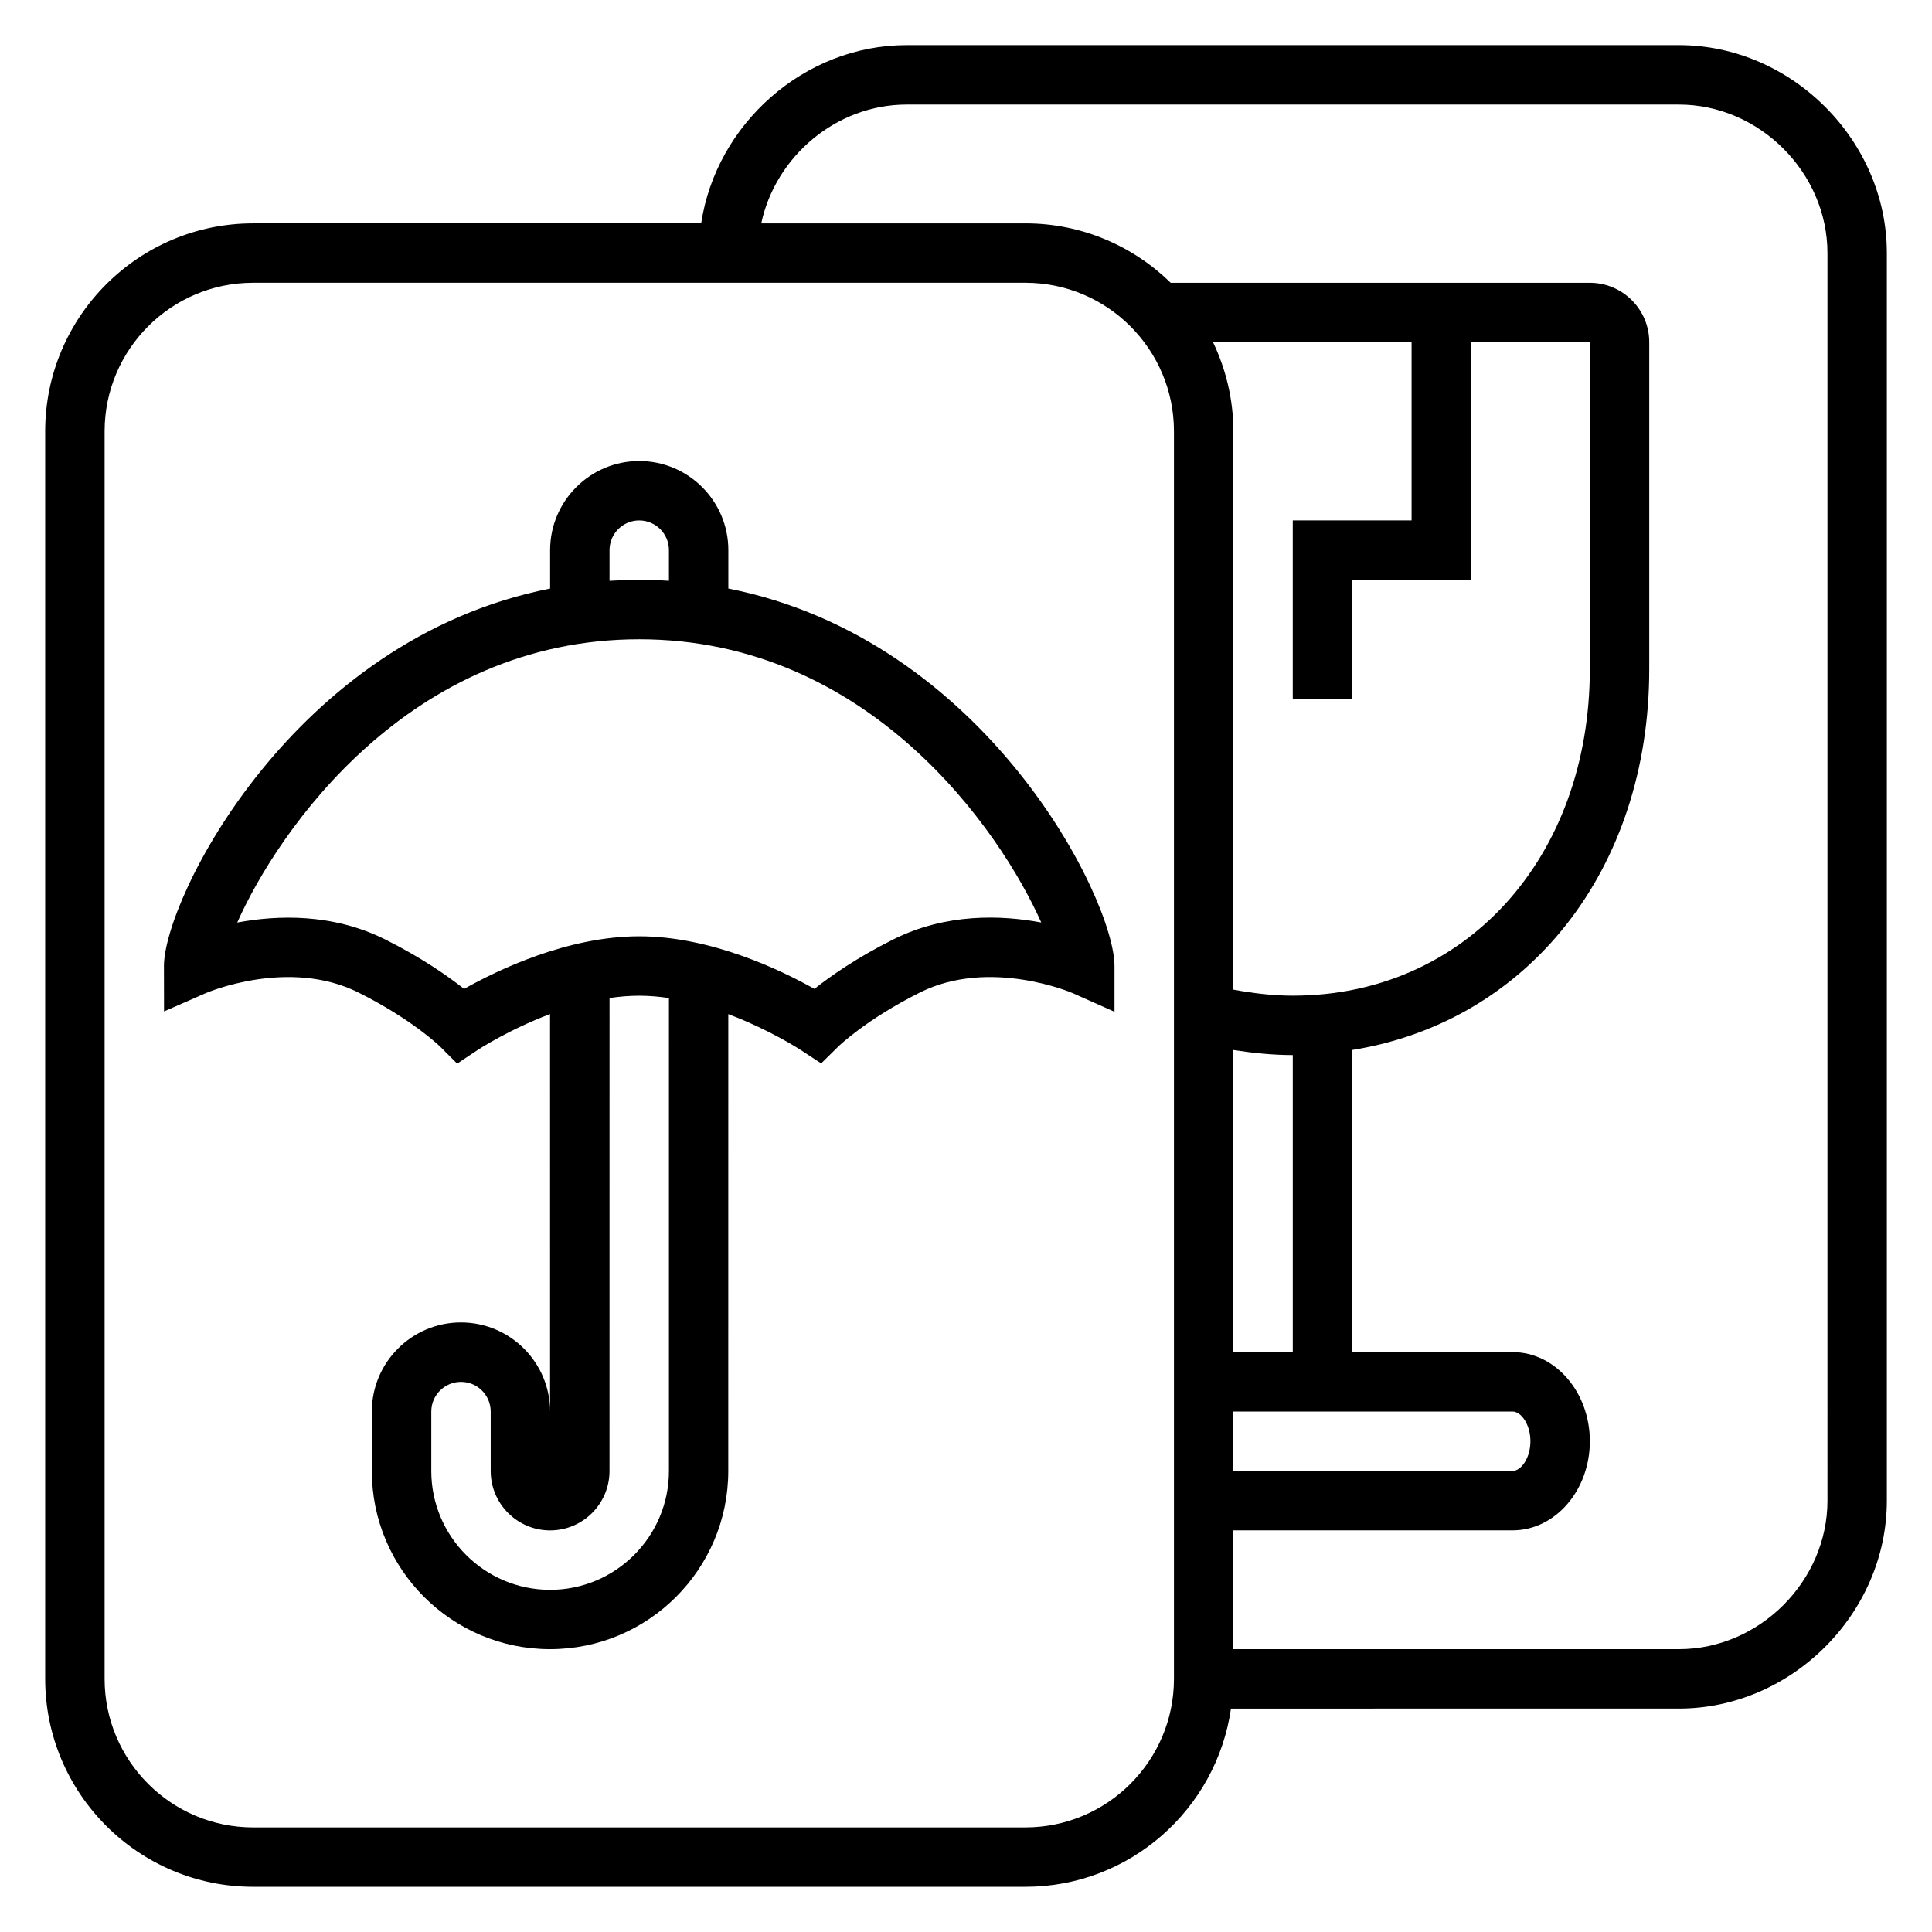 <?xml version="1.0" encoding="UTF-8"?>
<!-- Uploaded to: SVG Repo, www.svgrepo.com, Generator: SVG Repo Mixer Tools -->
<svg fill="#000000" width="800px" height="800px" version="1.1" viewBox="144 144 512 512" xmlns="http://www.w3.org/2000/svg">
 <g>
  <path d="m588.93 155.96h-204.67c-27.191 0-50.484 20.941-54.441 47.23l-118.74 0.004c-30.379 0-55.105 24.727-55.105 55.105v330.62c0 30.379 24.727 55.105 55.105 55.105h204.67c27.703 0 50.633-20.578 54.473-47.23l118.71-0.004c29.867 0 55.105-25.238 55.105-55.105v-330.62c0-29.867-25.238-55.105-55.105-55.105zm-133.82 432.96c0 21.703-17.656 39.359-39.359 39.359l-204.67 0.004c-21.703 0-39.359-17.656-39.359-39.359v-330.63c0-21.703 17.656-39.359 39.359-39.359h204.67c21.703 0 39.359 17.656 39.359 39.359zm47.234-259.78v-31.488h31.488v-62.977h31.488v86.594c0 50.176-33.109 86.594-78.719 86.594-5.32 0-10.562-0.645-15.742-1.598l-0.004-147.97c0-8.453-1.977-16.445-5.391-23.617l52.621 0.004v47.23h-31.488v47.23zm-31.488 188.93h73.996c2.227 0 4.723 3.371 4.723 7.871 0 4.504-2.488 7.871-4.723 7.871l-73.996 0.004zm15.742-15.742h-15.742v-80.066c5.195 0.801 10.445 1.344 15.742 1.344zm141.7 39.359c0 21.332-18.027 39.359-39.359 39.359h-118.08v-31.488h73.996c11.289 0 20.469-10.598 20.469-23.617s-9.18-23.617-20.469-23.617l-42.508 0.004v-80.074c46.422-7.449 78.719-47.562 78.719-100.98v-86.59c0-8.684-7.062-15.742-15.742-15.742l-111.08-0.004c-9.945-9.723-23.516-15.742-38.488-15.742h-70.016c3.766-17.715 19.879-31.488 38.527-31.488h204.67c21.332 0 39.359 18.027 39.359 39.359z"/>
  <path d="m337.02 299.97v-10.18c0-13.02-10.598-23.617-23.617-23.617s-23.617 10.598-23.617 23.617v10.18c-68.219 13.445-102.34 82.422-102.34 100.03l0.023 12.035 11.027-4.832c0.219-0.109 21.973-9.453 40.523-0.164 14.227 7.109 21.516 14.227 21.57 14.266l4.566 4.566 5.367-3.582c0.133-0.086 8.219-5.398 19.246-9.555l0.004 105.34c0-13.02-10.598-23.617-23.617-23.617-13.02 0-23.617 10.598-23.617 23.617v15.742c0 26.047 21.184 47.23 47.23 47.23s47.23-21.184 47.23-47.23l0.008-121.06c11.012 4.148 19.129 9.453 19.254 9.539l5.352 3.512 4.551-4.481c0.078-0.07 7.375-7.18 21.594-14.289 18.531-9.289 40.312 0.062 40.508 0.148l11.086 4.941v-12.129c0-17.609-34.117-86.586-102.34-100.03zm-31.488-10.18c0-4.344 3.527-7.871 7.871-7.871s7.871 3.527 7.871 7.871v8.125c-2.582-0.164-5.203-0.25-7.871-0.25s-5.289 0.086-7.871 0.25zm15.742 244.04c0 17.367-14.121 31.488-31.488 31.488-17.367 0-31.488-14.121-31.488-31.488v-15.742c0-4.344 3.527-7.871 7.871-7.871s7.871 3.527 7.871 7.871v15.742c0 8.684 7.062 15.742 15.742 15.742 8.684 0 15.742-7.062 15.742-15.742l0.008-125.34c2.606-0.395 5.242-0.613 7.871-0.613 2.621 0 5.266 0.227 7.871 0.621zm59.457-140.87c-9.723 4.856-16.703 9.777-20.906 13.105-8.762-4.926-27.355-13.934-46.422-13.934s-37.66 9.004-46.414 13.941c-4.203-3.328-11.188-8.25-20.906-13.105-14.012-7-28.695-6.453-39.211-4.481 10.777-24.262 45.523-75.074 106.53-75.074s95.754 50.812 106.54 75.066c-10.508-1.984-25.199-2.527-39.211 4.481z"/>
 </g>
</svg>
